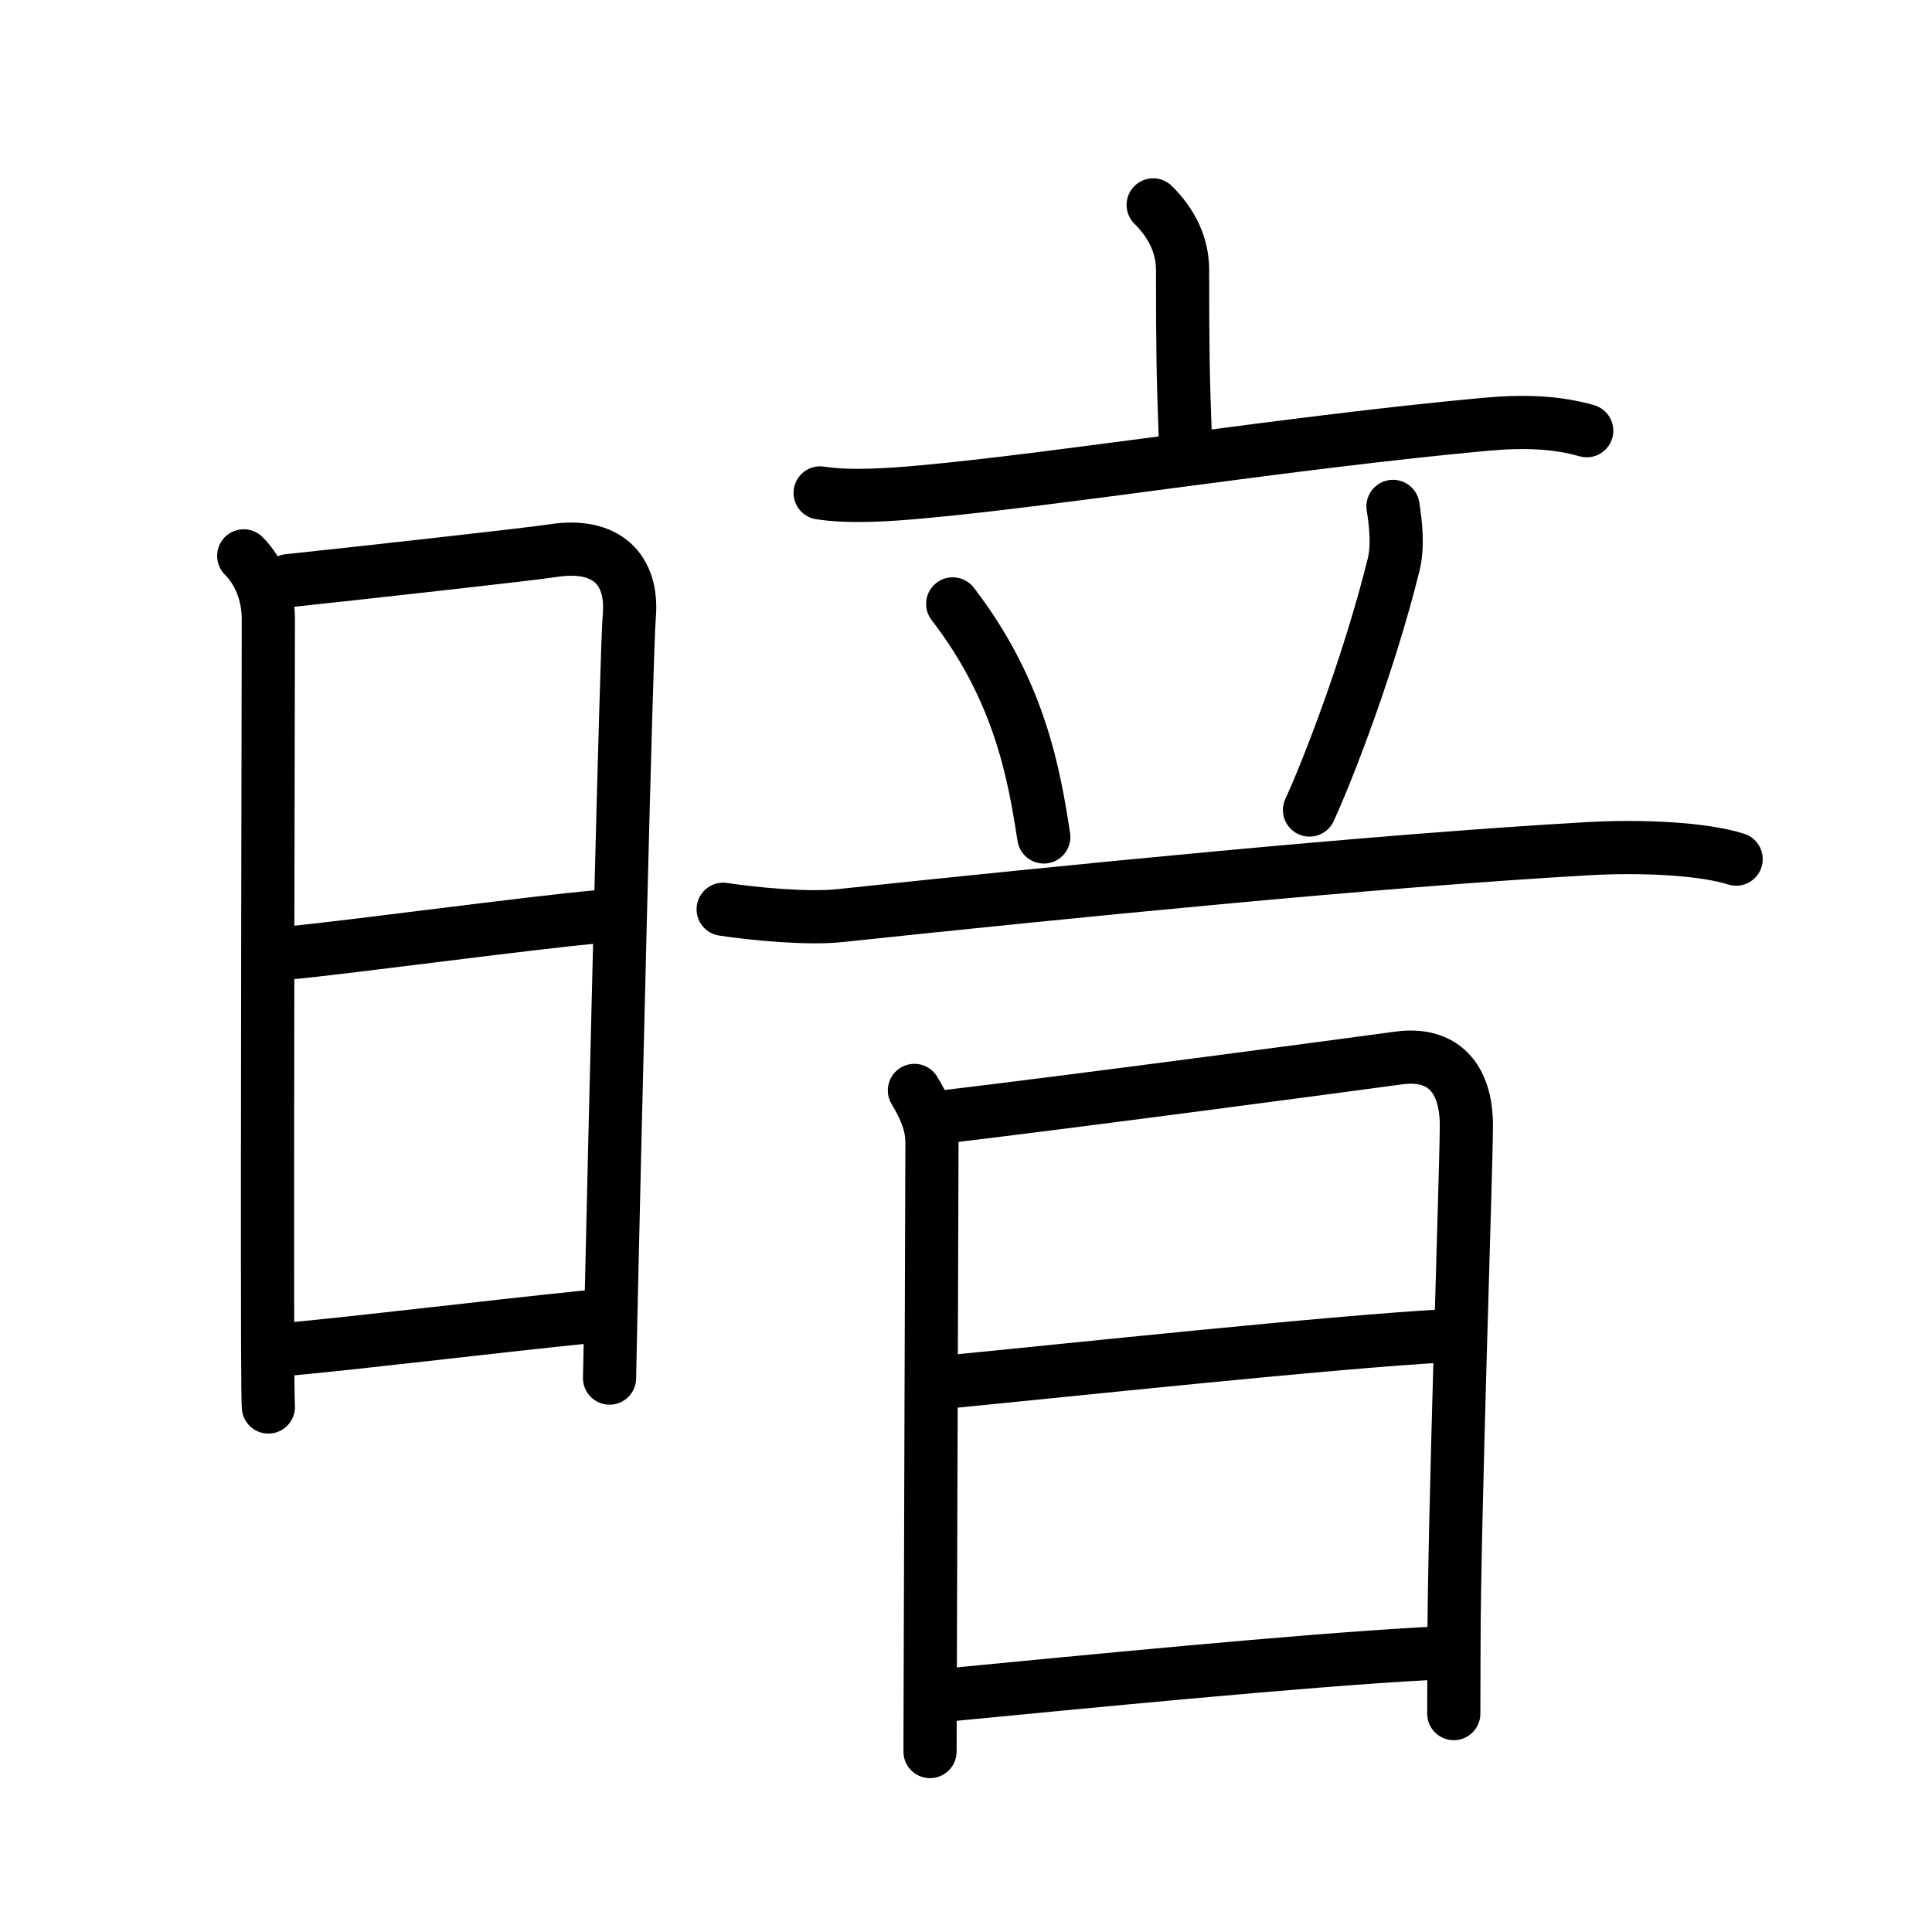 <?xml version="1.0" encoding="UTF-8"?>
<!--
AniKanjiVG is licensed by CC-BY-SA Paul C. Sommerhoff (https://bitbucket.org/sommerhoff/anikanjivg).
AniKanjiVG uses KanjiVG which is licensed by CC-BY-SA Ulrich Apel (http://kanjivg.tagaini.net).
See also http://creativecommons.org/licenses/by-sa/3.0/
-->
<svg xmlns:kvg='http://kanjivg.tagaini.net' xmlns='http://www.w3.org/2000/svg' width='109' height='109' viewBox='0 0 109 109' style='fill:none;stroke:#000000;stroke-width:3;stroke-linecap:round;stroke-linejoin:round;' id="kvg:kanji_06697"><g id="kvg:06697" kvg:element="暗"><g id="kvg:06697-g1" kvg:element="日" kvg:position="left" kvg:radical="general"><path id="kvg:06697-s1" kvg:type="㇑" d="M13.75,31.36c0.85,0.85,1.39,2.13,1.39,3.58c0,1.21-0.07,30.39-0.04,40.88c0.01,2.02,0.02,3.32,0.04,3.56"><animate attributeName="d" begin="0.0s" dur="0.333s" from="M13.75,31.36C13.75,31.36,13.75,31.36,13.75,31.36" to="M13.75,31.36c0.85,0.85,1.39,2.13,1.39,3.58" />
<animate attributeName="d" begin="0.333s" dur="0.333s" from="M13.75,31.36c0.85,0.85,1.39,2.13,1.39,3.58c0,0,0,0,0,0,0" to="M13.75,31.36c0.85,0.85,1.39,2.13,1.39,3.58c0,1.21-0.07,30.39-0.04,40.88" />
<animate attributeName="d" begin="0.667s" dur="0.333s" from="M13.75,31.36c0.85,0.85,1.39,2.13,1.39,3.58c0,1.21-0.07,30.39-0.04,40.88c0,0,0,0,0,0,0" to="M13.75,31.36c0.85,0.85,1.39,2.13,1.39,3.58c0,1.21-0.07,30.39-0.04,40.88c0.01,2.02,0.02,3.32,0.04,3.56" />
</path>
<path id="kvg:06697-s2" kvg:type="㇕a" d="M16.27,32.76c4.13-0.44,13.71-1.5,14.98-1.7c2.89-0.44,4.5,1,4.25,3.75c-0.16,1.81-0.82,29.69-1.04,39.5c-0.04,1.99-0.07,3.25-0.07,3.44"><animate attributeName="d" begin="1.0s" dur="0.25s" from="M16.27,32.76C16.27,32.76,16.27,32.76,16.27,32.76" to="M16.27,32.76c4.13-0.44,13.71-1.5,14.98-1.7" />
<animate attributeName="d" begin="1.25s" dur="0.25s" from="M16.27,32.76c4.13-0.44,13.71-1.5,14.98-1.7c0,0,0,0,0,0,0" to="M16.27,32.76c4.13-0.44,13.71-1.5,14.98-1.7c2.89-0.44,4.5,1,4.25,3.75" />
<animate attributeName="d" begin="1.5s" dur="0.25s" from="M16.27,32.76c4.13-0.44,13.71-1.5,14.98-1.7c2.89-0.44,4.5,1,4.25,3.75c0,0,0,0,0,0,0" to="M16.27,32.76c4.13-0.44,13.71-1.5,14.98-1.7c2.89-0.44,4.5,1,4.25,3.75c-0.16,1.81-0.82,29.69-1.04,39.5" />
<animate attributeName="d" begin="1.75s" dur="0.25s" from="M16.27,32.76c4.13-0.44,13.71-1.5,14.98-1.7c2.89-0.44,4.5,1,4.25,3.75c-0.16,1.81-0.82,29.69-1.04,39.5c0,0,0,0,0,0,0" to="M16.27,32.76c4.13-0.44,13.71-1.5,14.98-1.7c2.89-0.44,4.5,1,4.25,3.75c-0.16,1.81-0.82,29.69-1.04,39.5c-0.04,1.99-0.07,3.25-0.07,3.44" />
<animate attributeName="d" begin="0s" dur="1.0s" from="M-100,-100" to="M-100,-100" />
</path>
<path id="kvg:06697-s3" kvg:type="㇐a" d="M16.24,53.77c3.51-0.33,13.63-1.71,17.6-2.06"><animate attributeName="d" begin="2.0s" dur="1.0s" from="M16.24,53.77C16.24,53.77,16.24,53.77,16.24,53.77" to="M16.24,53.77c3.51-0.33,13.63-1.71,17.6-2.06" />
<animate attributeName="d" begin="0s" dur="2.0s" from="M-100,-100" to="M-100,-100" />
</path>
<path id="kvg:06697-s4" kvg:type="㇐a" d="M16.17,76.13c4.7-0.44,10.7-1.19,17.01-1.84"><animate attributeName="d" begin="3.0s" dur="1.0s" from="M16.17,76.13C16.17,76.13,16.17,76.13,16.17,76.13" to="M16.17,76.13c4.7-0.44,10.7-1.19,17.01-1.84" />
<animate attributeName="d" begin="0s" dur="3.0s" from="M-100,-100" to="M-100,-100" />
</path>
</g>
<g id="kvg:06697-g2" kvg:element="音" kvg:position="right" kvg:phon="音"><g id="kvg:06697-g3" kvg:element="立"><g id="kvg:06697-g4" kvg:element="亠" kvg:position="top"><path id="kvg:06697-s5" kvg:type="㇑a" d="M65.06,11.56c1.04,1.03,1.66,2.26,1.66,3.68c0,4.48,0.02,5.86,0.16,9.66"><animate attributeName="d" begin="4.0s" dur="0.5s" from="M65.06,11.56C65.06,11.56,65.06,11.56,65.06,11.56" to="M65.06,11.56c1.04,1.03,1.66,2.26,1.66,3.68" />
<animate attributeName="d" begin="4.5s" dur="0.5s" from="M65.06,11.56c1.04,1.03,1.66,2.26,1.66,3.68c0,0,0,0,0,0,0" to="M65.06,11.56c1.04,1.03,1.66,2.26,1.66,3.68c0,4.48,0.02,5.86,0.16,9.66" />
<animate attributeName="d" begin="0s" dur="4.0s" from="M-100,-100" to="M-100,-100" />
</path>
<path id="kvg:06697-s6" kvg:type="㇐" d="M46.27,27.81c1.66,0.26,3.88,0.11,5.64-0.05c7.8-0.7,20.96-2.82,31.88-3.82c2.18-0.2,4.02-0.13,5.73,0.36"><animate attributeName="d" begin="5.0s" dur="0.333s" from="M46.27,27.81C46.27,27.81,46.27,27.81,46.27,27.81" to="M46.27,27.81c1.66,0.26,3.88,0.11,5.64-0.05" />
<animate attributeName="d" begin="5.333s" dur="0.333s" from="M46.27,27.81c1.66,0.26,3.88,0.11,5.64-0.05c0,0,0,0,0,0,0" to="M46.27,27.81c1.66,0.26,3.88,0.11,5.64-0.05c7.8-0.7,20.96-2.82,31.88-3.82" />
<animate attributeName="d" begin="5.667s" dur="0.333s" from="M46.27,27.81c1.66,0.26,3.88,0.11,5.64-0.05c7.8-0.7,20.96-2.82,31.88-3.82c0,0,0,0,0,0,0" to="M46.27,27.81c1.66,0.26,3.88,0.11,5.64-0.05c7.8-0.7,20.96-2.82,31.88-3.82c2.18-0.2,4.02-0.13,5.73,0.36" />
<animate attributeName="d" begin="0s" dur="5.0s" from="M-100,-100" to="M-100,-100" />
</path>
</g>
<g id="kvg:06697-g5" kvg:position="bottom"><path id="kvg:06697-s7" kvg:type="㇔" d="M53.75,34.07c3.81,4.94,4.6,9.68,5.14,13.15"><animate attributeName="d" begin="6.0s" dur="1.0s" from="M53.75,34.07C53.75,34.07,53.75,34.07,53.75,34.07" to="M53.75,34.07c3.81,4.94,4.6,9.68,5.14,13.15" />
<animate attributeName="d" begin="0s" dur="6.0s" from="M-100,-100" to="M-100,-100" />
</path>
<path id="kvg:06697-s8" kvg:type="㇒" d="M78.59,28.57c0.16,1,0.29,2.25,0.04,3.27c-1.32,5.36-3.6,11.36-4.75,13.86"><animate attributeName="d" begin="7.0s" dur="0.5s" from="M78.59,28.57C78.59,28.57,78.59,28.57,78.59,28.57" to="M78.59,28.57c0.16,1,0.29,2.25,0.04,3.27" />
<animate attributeName="d" begin="7.5s" dur="0.5s" from="M78.59,28.57c0.16,1,0.29,2.25,0.04,3.27c0,0,0,0,0,0,0" to="M78.59,28.57c0.16,1,0.29,2.25,0.04,3.27c-1.32,5.36-3.6,11.36-4.75,13.86" />
<animate attributeName="d" begin="0s" dur="7.0s" from="M-100,-100" to="M-100,-100" />
</path>
<path id="kvg:06697-s9" kvg:type="㇐" d="M40.8,51.3c1.7,0.26,4.77,0.55,6.56,0.36c12.76-1.35,30.26-3.1,42.25-3.78c3.06-0.17,6.49,0,8.34,0.59"><animate attributeName="d" begin="8.0s" dur="0.333s" from="M40.8,51.3C40.8,51.3,40.8,51.3,40.8,51.3" to="M40.8,51.3c1.7,0.26,4.77,0.55,6.56,0.36" />
<animate attributeName="d" begin="8.333s" dur="0.333s" from="M40.8,51.3c1.7,0.26,4.77,0.55,6.56,0.36c0,0,0,0,0,0,0" to="M40.8,51.3c1.7,0.26,4.77,0.55,6.56,0.36c12.76-1.35,30.26-3.1,42.25-3.78" />
<animate attributeName="d" begin="8.667s" dur="0.333s" from="M40.8,51.3c1.7,0.26,4.77,0.55,6.56,0.36c12.76-1.35,30.26-3.1,42.25-3.78c0,0,0,0,0,0,0" to="M40.8,51.3c1.7,0.26,4.77,0.55,6.56,0.36c12.76-1.35,30.26-3.1,42.25-3.78c3.06-0.17,6.49,0,8.34,0.59" />
<animate attributeName="d" begin="0s" dur="8.0s" from="M-100,-100" to="M-100,-100" />
</path>
</g>
</g>
<g id="kvg:06697-g6" kvg:element="日"><path id="kvg:06697-s10" kvg:type="㇑" d="M51.59,61.52c0.49,0.81,0.99,1.81,0.99,2.92c0,0.91-0.08,22.69-0.1,31.12c-0.01,1.85-0.01,3.05-0.01,3.26"><animate attributeName="d" begin="9.0s" dur="0.333s" from="M51.59,61.52C51.59,61.52,51.59,61.52,51.59,61.52" to="M51.59,61.52c0.49,0.81,0.99,1.81,0.99,2.92" />
<animate attributeName="d" begin="9.333s" dur="0.333s" from="M51.59,61.52c0.49,0.81,0.99,1.81,0.99,2.92c0,0,0,0,0,0,0" to="M51.59,61.52c0.49,0.81,0.99,1.81,0.99,2.92c0,0.91-0.08,22.69-0.1,31.12" />
<animate attributeName="d" begin="9.667s" dur="0.333s" from="M51.59,61.52c0.49,0.81,0.99,1.81,0.99,2.92c0,0.91-0.08,22.69-0.1,31.12c0,0,0,0,0,0,0" to="M51.59,61.52c0.49,0.81,0.99,1.81,0.99,2.92c0,0.91-0.08,22.69-0.1,31.12c-0.01,1.85-0.01,3.05-0.01,3.26" />
<animate attributeName="d" begin="0s" dur="9.0s" from="M-100,-100" to="M-100,-100" />
</path>
<path id="kvg:06697-s11" kvg:type="㇕a" d="M53.27,63.01c6.92-0.82,21.98-2.82,25.64-3.32c2.5-0.34,3.82,1.13,3.82,3.81c0,2.39-0.7,22.36-0.7,29.57c0,1.12-0.01,2.37-0.01,3.61"><animate attributeName="d" begin="10.0s" dur="0.25s" from="M53.27,63.01C53.27,63.01,53.27,63.01,53.27,63.01" to="M53.27,63.01c6.92-0.82,21.98-2.82,25.64-3.32" />
<animate attributeName="d" begin="10.25s" dur="0.25s" from="M53.27,63.01c6.92-0.82,21.98-2.82,25.64-3.32c0,0,0,0,0,0,0" to="M53.27,63.01c6.92-0.82,21.98-2.82,25.64-3.32c2.5-0.34,3.82,1.13,3.82,3.81" />
<animate attributeName="d" begin="10.5s" dur="0.25s" from="M53.27,63.01c6.92-0.82,21.98-2.82,25.64-3.32c2.5-0.34,3.82,1.13,3.82,3.81c0,0,0,0,0,0,0" to="M53.27,63.01c6.92-0.82,21.98-2.82,25.64-3.32c2.5-0.34,3.82,1.13,3.82,3.81c0,2.39-0.7,22.36-0.7,29.57" />
<animate attributeName="d" begin="10.75s" dur="0.25s" from="M53.27,63.01c6.92-0.82,21.98-2.82,25.64-3.32c2.5-0.34,3.82,1.13,3.82,3.81c0,2.39-0.7,22.36-0.7,29.57c0,0,0,0,0,0,0" to="M53.27,63.01c6.92-0.82,21.98-2.82,25.64-3.32c2.5-0.34,3.82,1.13,3.82,3.81c0,2.39-0.7,22.36-0.7,29.57c0,1.12-0.01,2.37-0.01,3.61" />
<animate attributeName="d" begin="0s" dur="10.0s" from="M-100,-100" to="M-100,-100" />
</path>
<path id="kvg:06697-s12" kvg:type="㇐a" d="M53.62,77.95c6.5-0.63,21.63-2.25,28-2.59"><animate attributeName="d" begin="11.0s" dur="1.0s" from="M53.62,77.95C53.62,77.95,53.62,77.95,53.62,77.95" to="M53.62,77.95c6.5-0.63,21.63-2.25,28-2.59" />
<animate attributeName="d" begin="0s" dur="11.0s" from="M-100,-100" to="M-100,-100" />
</path>
<path id="kvg:06697-s13" kvg:type="㇐a" d="M53.64,95.61c6.98-0.67,19.78-1.94,26.91-2.32"><animate attributeName="d" begin="12.0s" dur="1.0s" from="M53.64,95.61C53.64,95.61,53.64,95.61,53.64,95.61" to="M53.64,95.61c6.98-0.67,19.78-1.94,26.91-2.32" />
<animate attributeName="d" begin="0s" dur="12.0s" from="M-100,-100" to="M-100,-100" />
</path>
</g>
</g>
</g>
</svg>